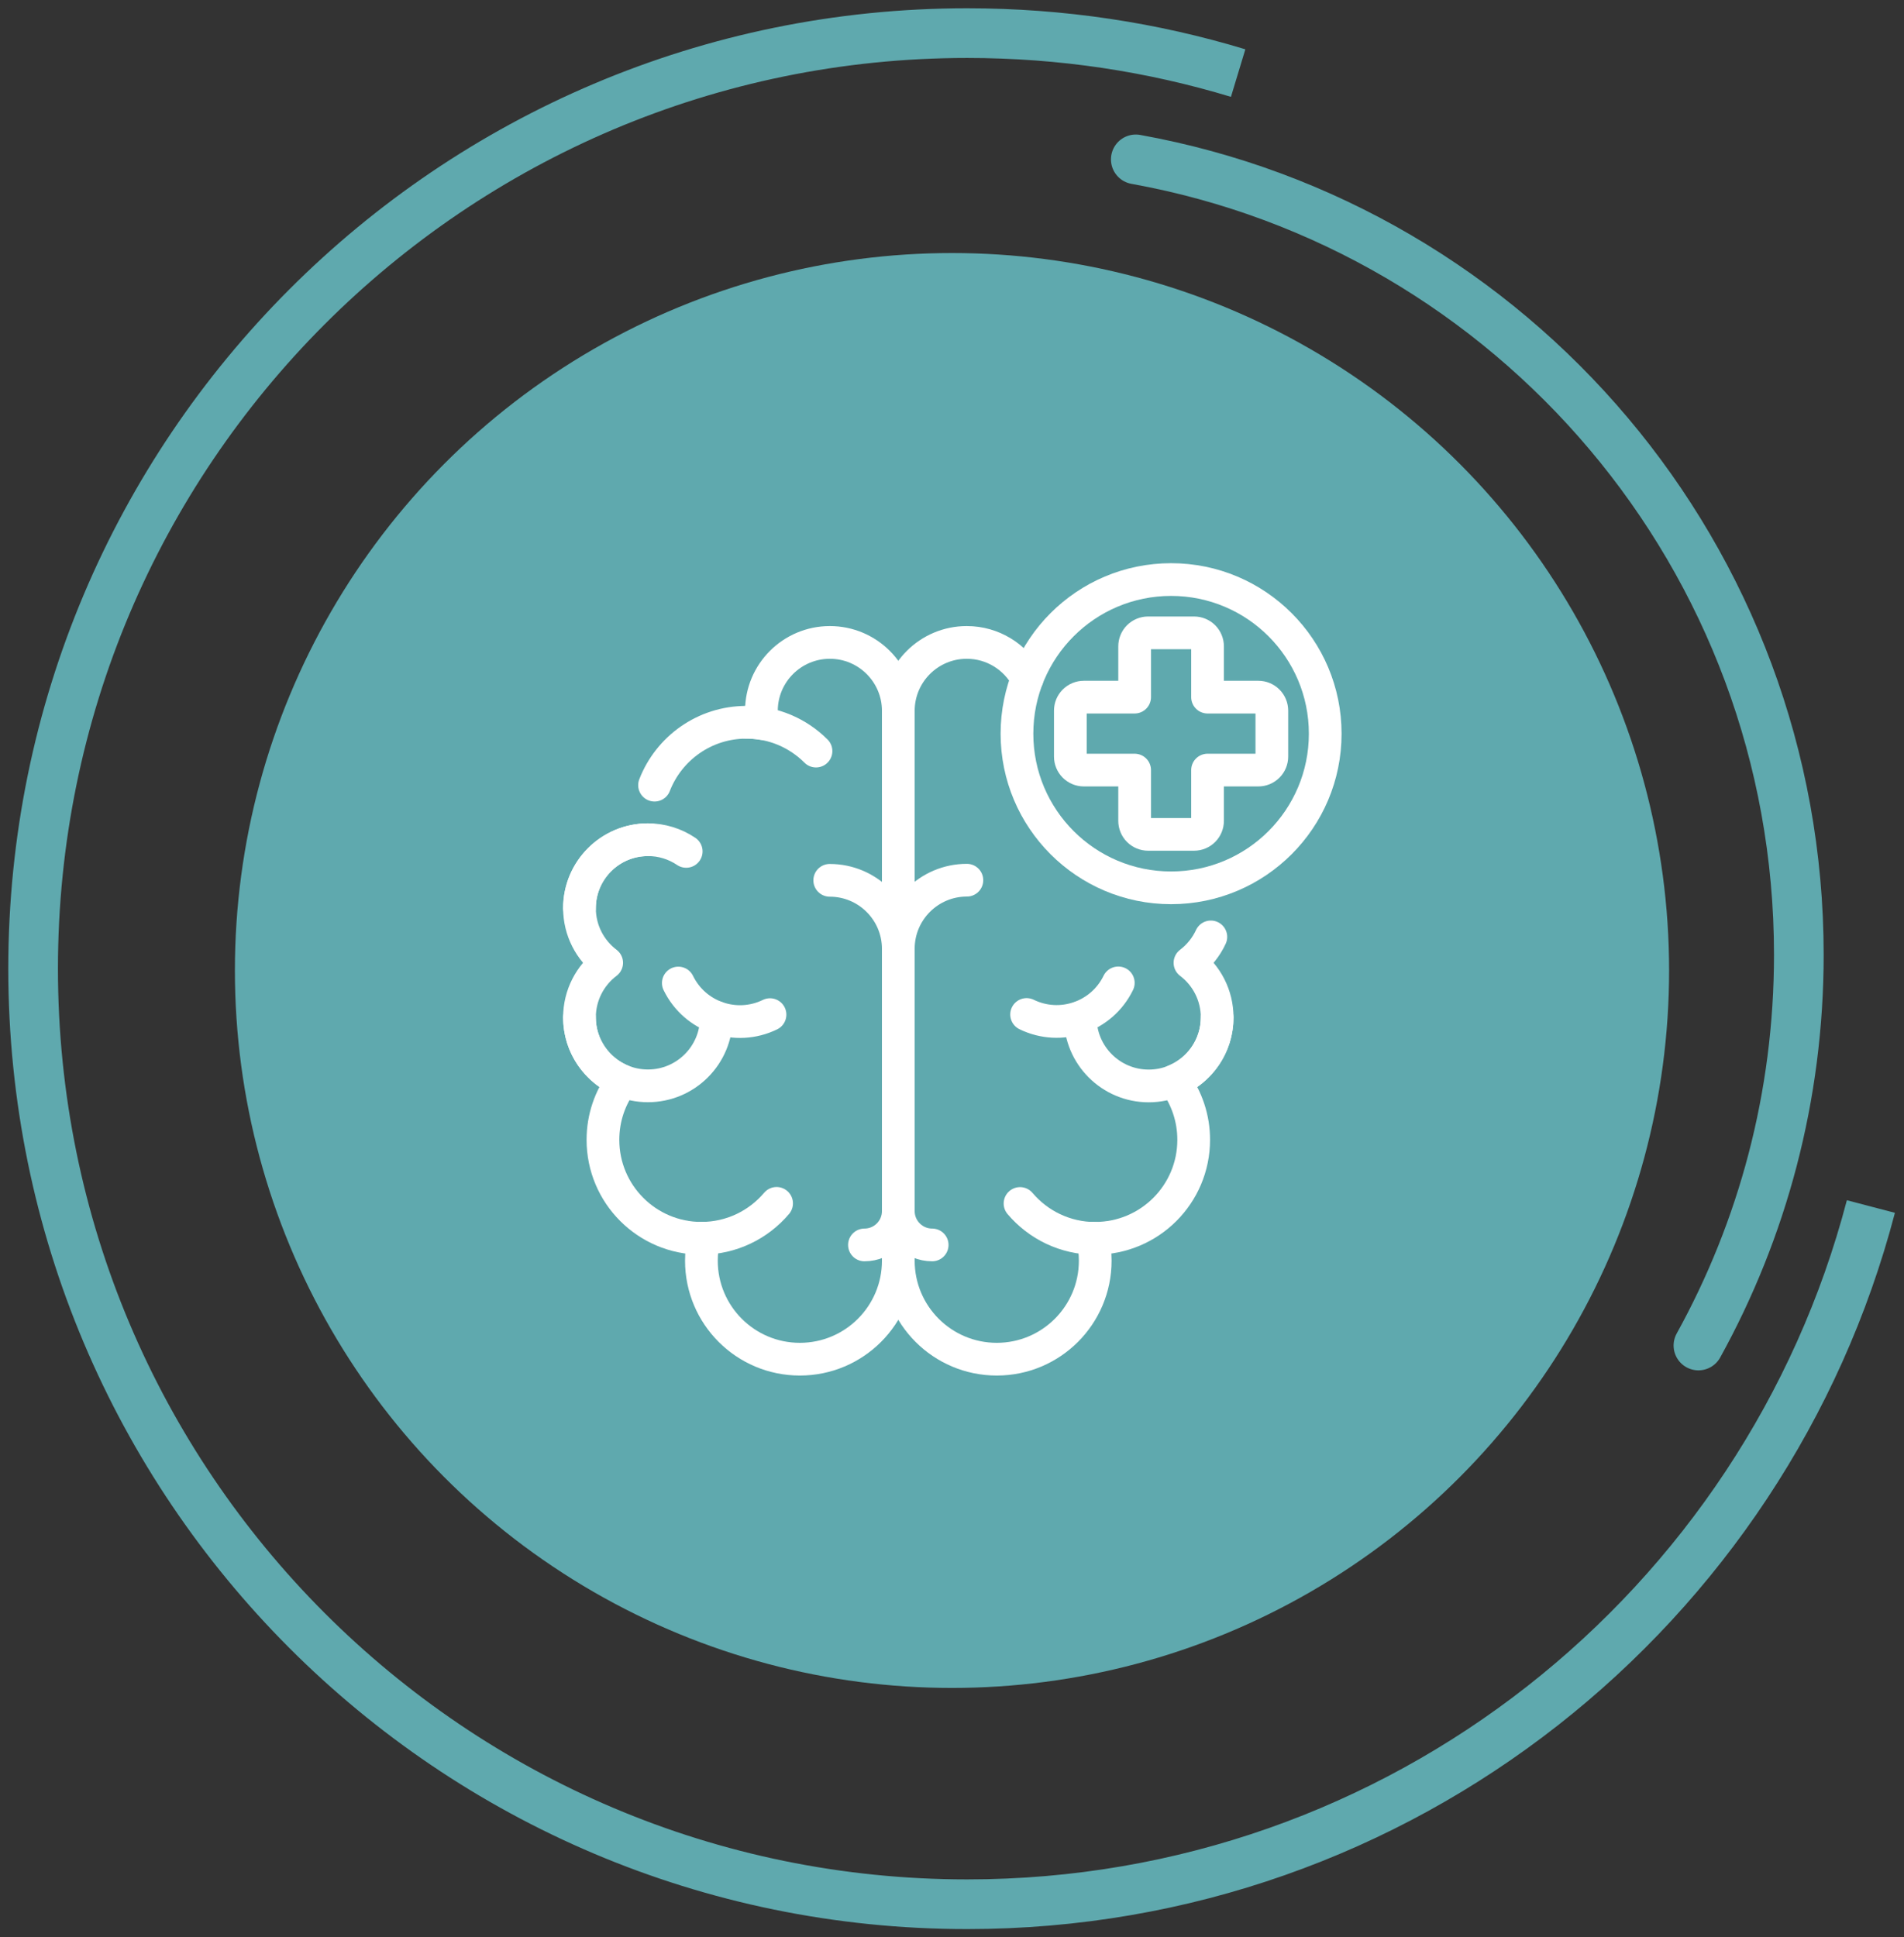 <svg width="115" height="117" viewBox="0 0 115 117" fill="none" xmlns="http://www.w3.org/2000/svg">
<rect x="0" y="0" width="115" height="117" fill="#333333" stroke="none"/>
<path d="M74.783 4.413C69.604 2.844 64.11 2 58.42 2C27.26 2 2 27.296 2 58.5C2 89.704 27.26 115 58.42 115C84.623 115 106.654 97.112 113 72.864" stroke="#5FA9AE" stroke-width="3"/>
<path d="M68.601 9.625C91.372 13.732 108.648 33.676 108.648 57.661C108.648 66.22 106.448 74.263 102.584 81.257" stroke="#5FA9AE" stroke-width="3" stroke-linecap="round"/>
<ellipse cx="57.5" cy="58.609" rx="43.312" ry="43.328" fill="#5FA9AE"/>
<path d="M35 54.845C35 52.562 36.851 50.711 39.134 50.711C39.958 50.71 40.763 50.956 41.446 51.417M43.268 61.442C43.268 63.725 41.417 65.576 39.134 65.576C36.851 65.576 35 63.725 35 61.442M46.905 72.673C45.814 73.962 44.184 74.781 42.364 74.781M45.081 43.617C46.723 43.617 48.21 44.283 49.286 45.359" stroke="white" stroke-width="1.976" stroke-miterlimit="10" stroke-linecap="round" stroke-linejoin="round"/>
<path d="M39.246 50.715C39.209 50.714 39.172 50.712 39.134 50.712C36.851 50.712 35 52.563 35 54.847C35 56.194 35.645 57.39 36.642 58.145C35.645 58.9 35 60.096 35 61.443C35 63.183 36.075 64.67 37.596 65.281C36.855 66.272 36.417 67.502 36.417 68.835C36.417 72.12 39.079 74.782 42.364 74.782C42.416 74.782 42.469 74.779 42.521 74.778C42.417 75.223 42.364 75.679 42.364 76.136C42.364 79.421 45.026 82.083 48.31 82.083C51.595 82.083 54.257 79.421 54.257 76.136V42.931C54.257 40.648 52.406 38.797 50.123 38.797C47.84 38.797 45.989 40.648 45.989 42.931C45.989 43.194 46.014 43.451 46.061 43.7C45.737 43.646 45.41 43.619 45.081 43.619C42.554 43.619 40.396 45.194 39.534 47.417" stroke="white" stroke-width="1.976" stroke-miterlimit="10" stroke-linecap="round" stroke-linejoin="round"/>
<path d="M50.115 53.164C52.403 53.164 54.257 55.019 54.257 57.306M46.508 61.275C44.452 62.277 41.973 61.422 40.97 59.366M65.246 61.448C65.246 63.731 67.097 65.582 69.38 65.582C71.664 65.582 73.514 63.731 73.514 61.448M61.609 72.68C62.7 73.969 64.33 74.787 66.151 74.787" stroke="white" stroke-width="1.976" stroke-miterlimit="10" stroke-linecap="round" stroke-linejoin="round"/>
<path d="M73.134 56.581C72.848 57.198 72.415 57.734 71.873 58.145C72.87 58.9 73.515 60.096 73.515 61.443C73.515 63.183 72.44 64.67 70.919 65.28C71.686 66.306 72.1 67.553 72.098 68.835C72.098 72.119 69.435 74.782 66.151 74.782C66.099 74.782 66.045 74.78 65.993 74.778C66.096 75.215 66.151 75.668 66.151 76.136C66.151 79.421 63.488 82.083 60.204 82.083C56.92 82.083 54.257 79.421 54.257 76.136V42.931C54.257 40.648 56.108 38.797 58.392 38.797C59.969 38.797 61.341 39.681 62.037 40.981" stroke="white" stroke-width="1.976" stroke-miterlimit="10" stroke-linecap="round" stroke-linejoin="round"/>
<path d="M58.399 53.156C56.112 53.156 54.257 55.01 54.257 57.298M52.212 75.183C53.342 75.183 54.257 74.267 54.257 73.138C54.257 74.267 55.173 75.183 56.302 75.183M62.006 61.266C64.062 62.269 66.542 61.414 67.544 59.358M76.003 42.101H72.935V39.034C72.935 38.818 72.849 38.61 72.697 38.457C72.544 38.305 72.337 38.219 72.12 38.219H69.345C69.129 38.219 68.922 38.305 68.769 38.457C68.616 38.61 68.531 38.818 68.531 39.034V42.101H65.463C65.247 42.101 65.04 42.187 64.887 42.34C64.734 42.492 64.648 42.7 64.648 42.916V45.691C64.648 45.907 64.734 46.114 64.887 46.267C65.04 46.42 65.247 46.506 65.463 46.506H68.531V49.573C68.531 49.68 68.552 49.786 68.593 49.885C68.633 49.984 68.694 50.074 68.769 50.149C68.845 50.225 68.935 50.285 69.034 50.326C69.132 50.367 69.238 50.388 69.345 50.388H72.12C72.337 50.388 72.544 50.302 72.697 50.149C72.849 49.996 72.935 49.789 72.935 49.573V46.506H76.003C76.219 46.506 76.426 46.42 76.579 46.267C76.732 46.114 76.818 45.907 76.818 45.691V42.916C76.817 42.7 76.732 42.493 76.579 42.34C76.426 42.187 76.219 42.101 76.003 42.101Z" stroke="white" stroke-width="1.976" stroke-miterlimit="10" stroke-linecap="round" stroke-linejoin="round"/>
<path d="M70.733 53.617C75.874 53.617 80.042 49.45 80.042 44.309C80.042 39.168 75.874 35 70.733 35C65.592 35 61.424 39.168 61.424 44.309C61.424 49.45 65.592 53.617 70.733 53.617Z" stroke="white" stroke-width="1.976" stroke-miterlimit="10" stroke-linecap="round" stroke-linejoin="round"/>
</svg>
